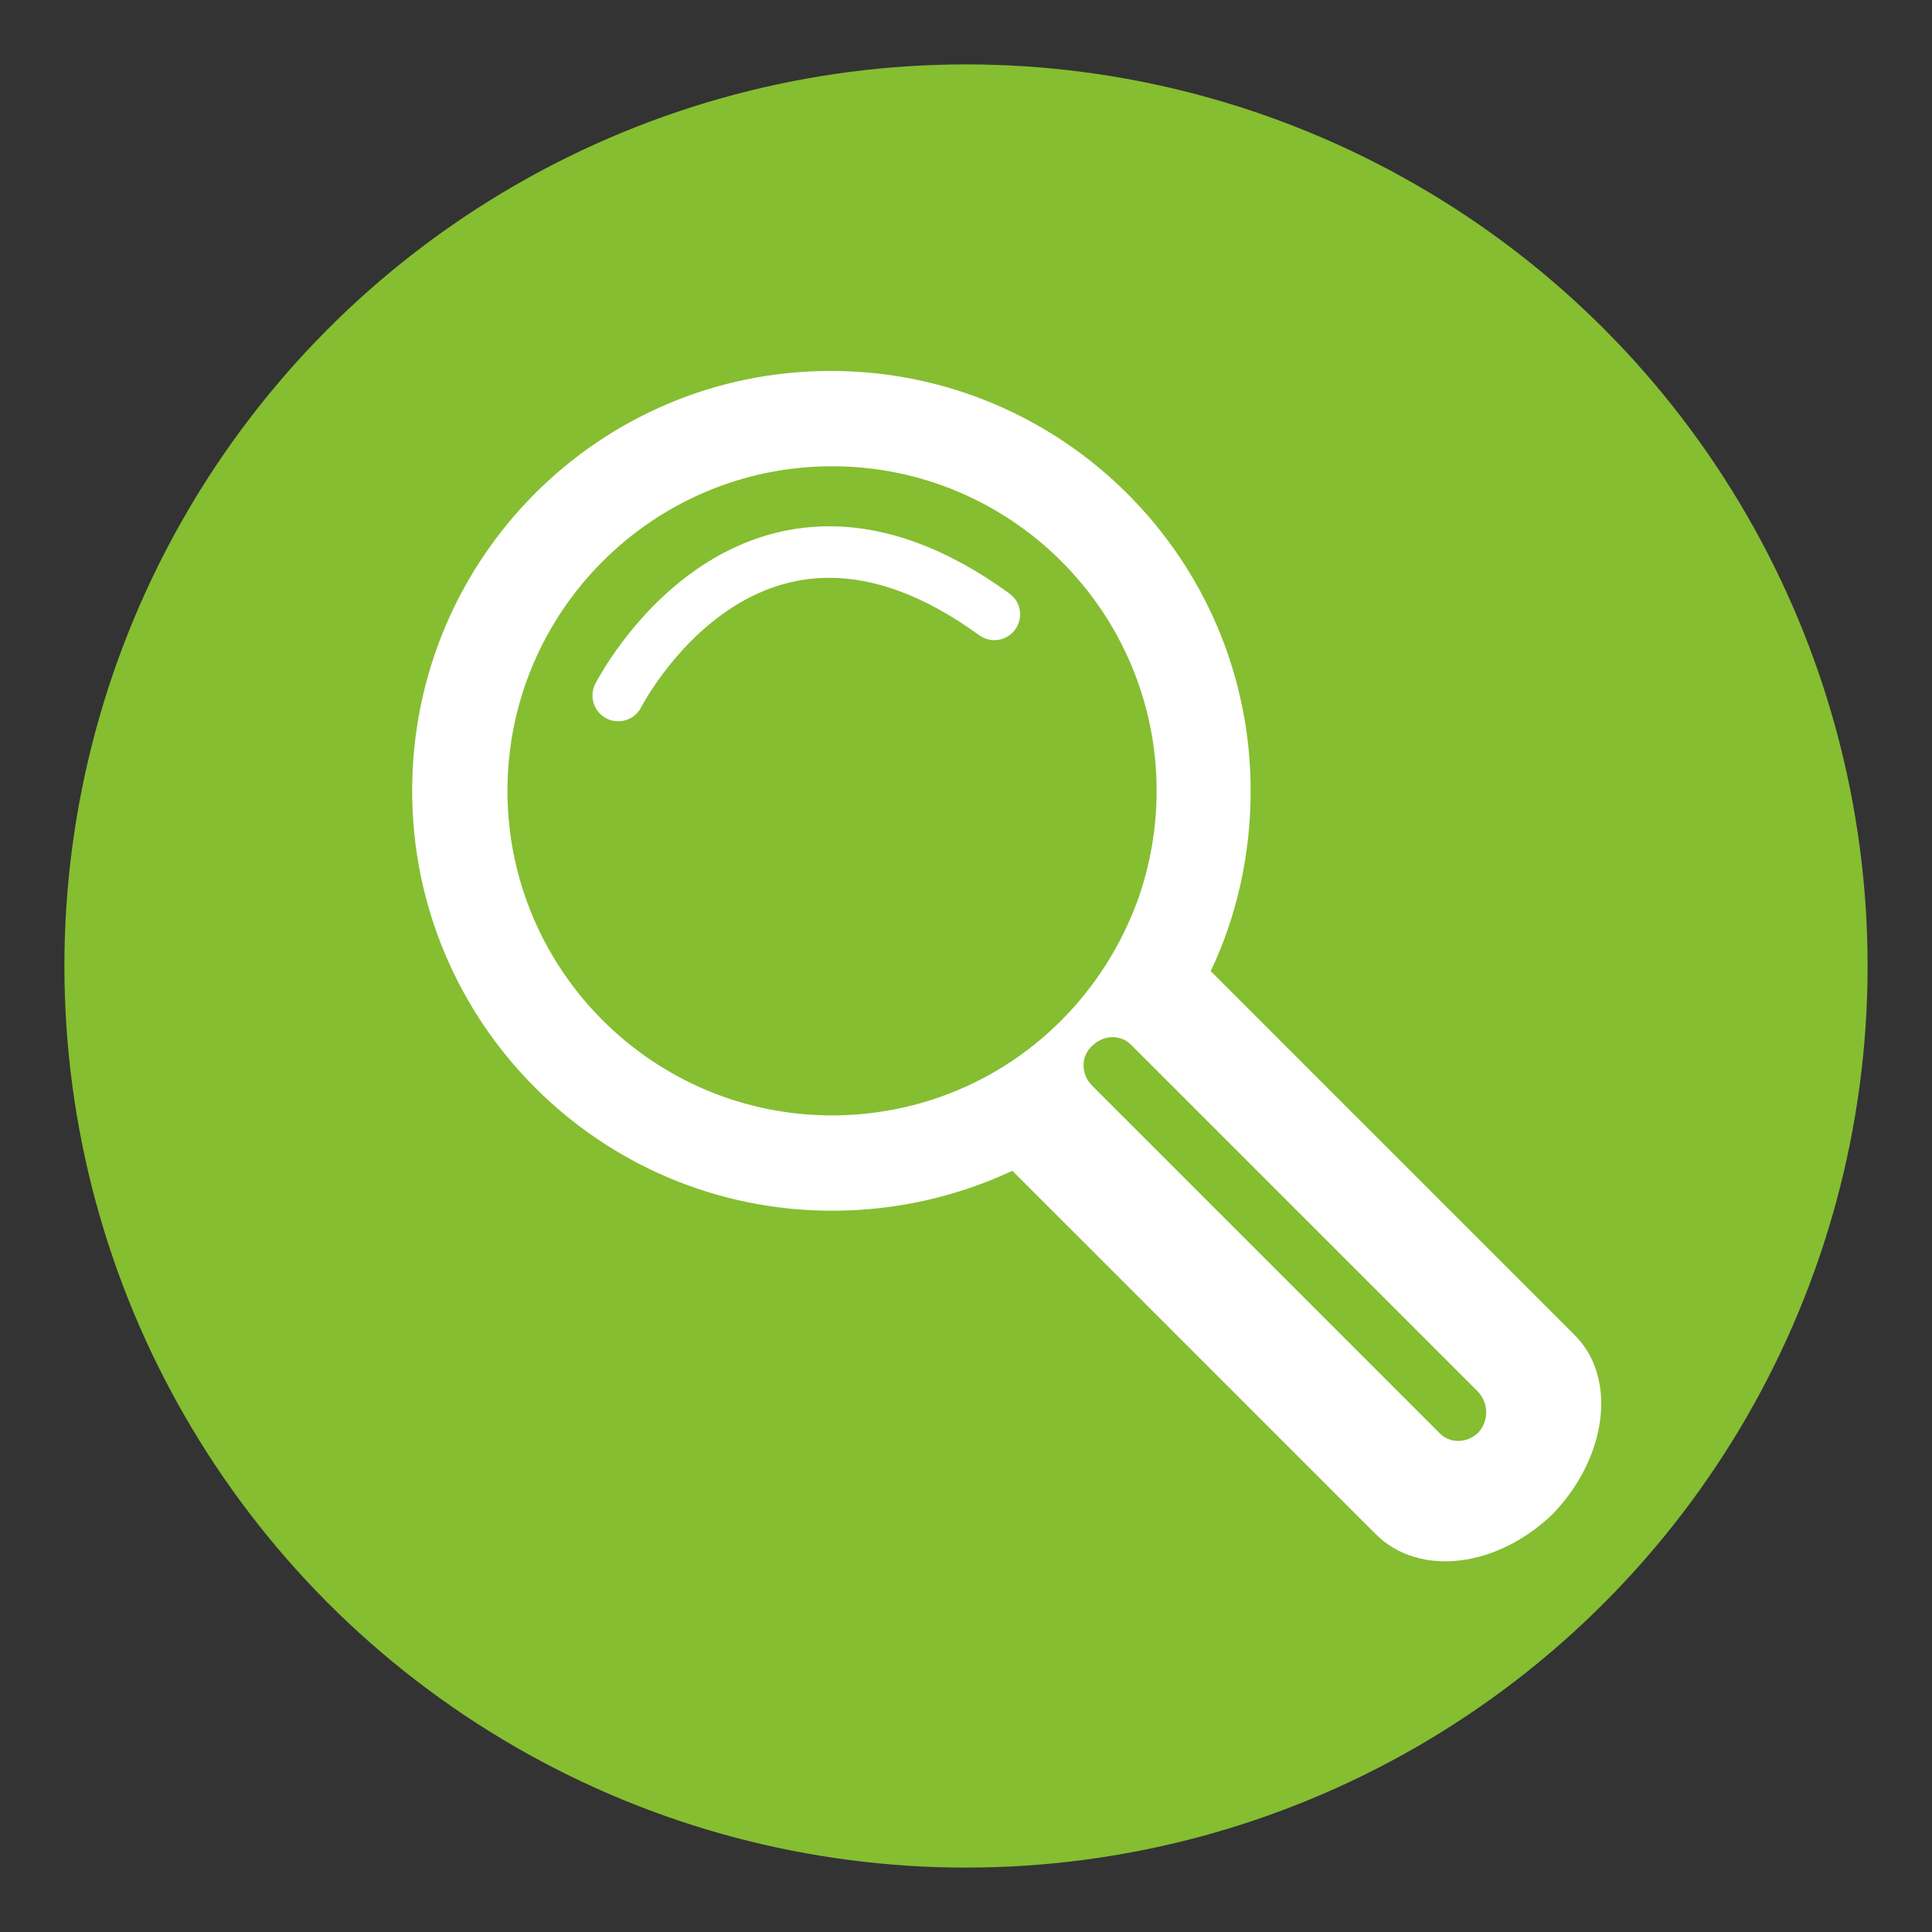 <?xml version="1.0" encoding="utf-8"?>
<!-- Generator: Adobe Illustrator 19.1.0, SVG Export Plug-In . SVG Version: 6.00 Build 0)  -->
<svg version="1.0" xmlns="http://www.w3.org/2000/svg" xmlns:xlink="http://www.w3.org/1999/xlink" x="0px" y="0px"
	 viewBox="0 0 150 150" style="enable-background:new 0 0 150 150;" xml:space="preserve">
<rect x="0" y="0" width="150" height="150" fill="#333333" stroke="none"/>
<style type="text/css">
	.st0{fill:#85BE31;}
	.st1{fill:#FFFFFF;}
	.st2{fill:none;stroke:#FFFFFF;stroke-width:4;stroke-linecap:round;stroke-miterlimit:10;}
</style>
<g id="Ebene_1">
	<circle class="st0" cx="75" cy="75" r="70"/>
</g>
<g id="Ebene_3">
	<path class="st1" d="M122.2,103.6L94,75.4c2-4.2,3.1-9,3.1-14c0-18-14.6-32.6-32.6-32.6S32,43.4,32,61.4S46.6,94,64.6,94
		c5,0,9.7-1.1,14-3.1l28.2,28.2c3.4,3.4,9.5,2.6,13.8-1.6C124.8,113.1,125.6,106.9,122.2,103.6z M72.9,85.2
		c-2.6,0.9-5.4,1.4-8.3,1.4c-13.9,0-25.2-11.3-25.2-25.2s11.3-25.2,25.2-25.2s25.2,11.3,25.2,25.2c0,2.9-0.5,5.7-1.4,8.3
		C85.8,77,80.1,82.7,72.9,85.2z M114.8,111.2c-0.9,0.9-2.3,0.9-3.1,0L84.8,84.3c-0.9-0.9-0.9-2.3,0-3.1c0.9-0.9,2.3-0.9,3.1,0
		l1.4,1.4l25.4,25.4C115.6,108.9,115.6,110.3,114.8,111.2z"/>
	<path class="st2" d="M48,54c0,0,10.2-20.1,29.2-6.3"/>
</g>
</svg>
